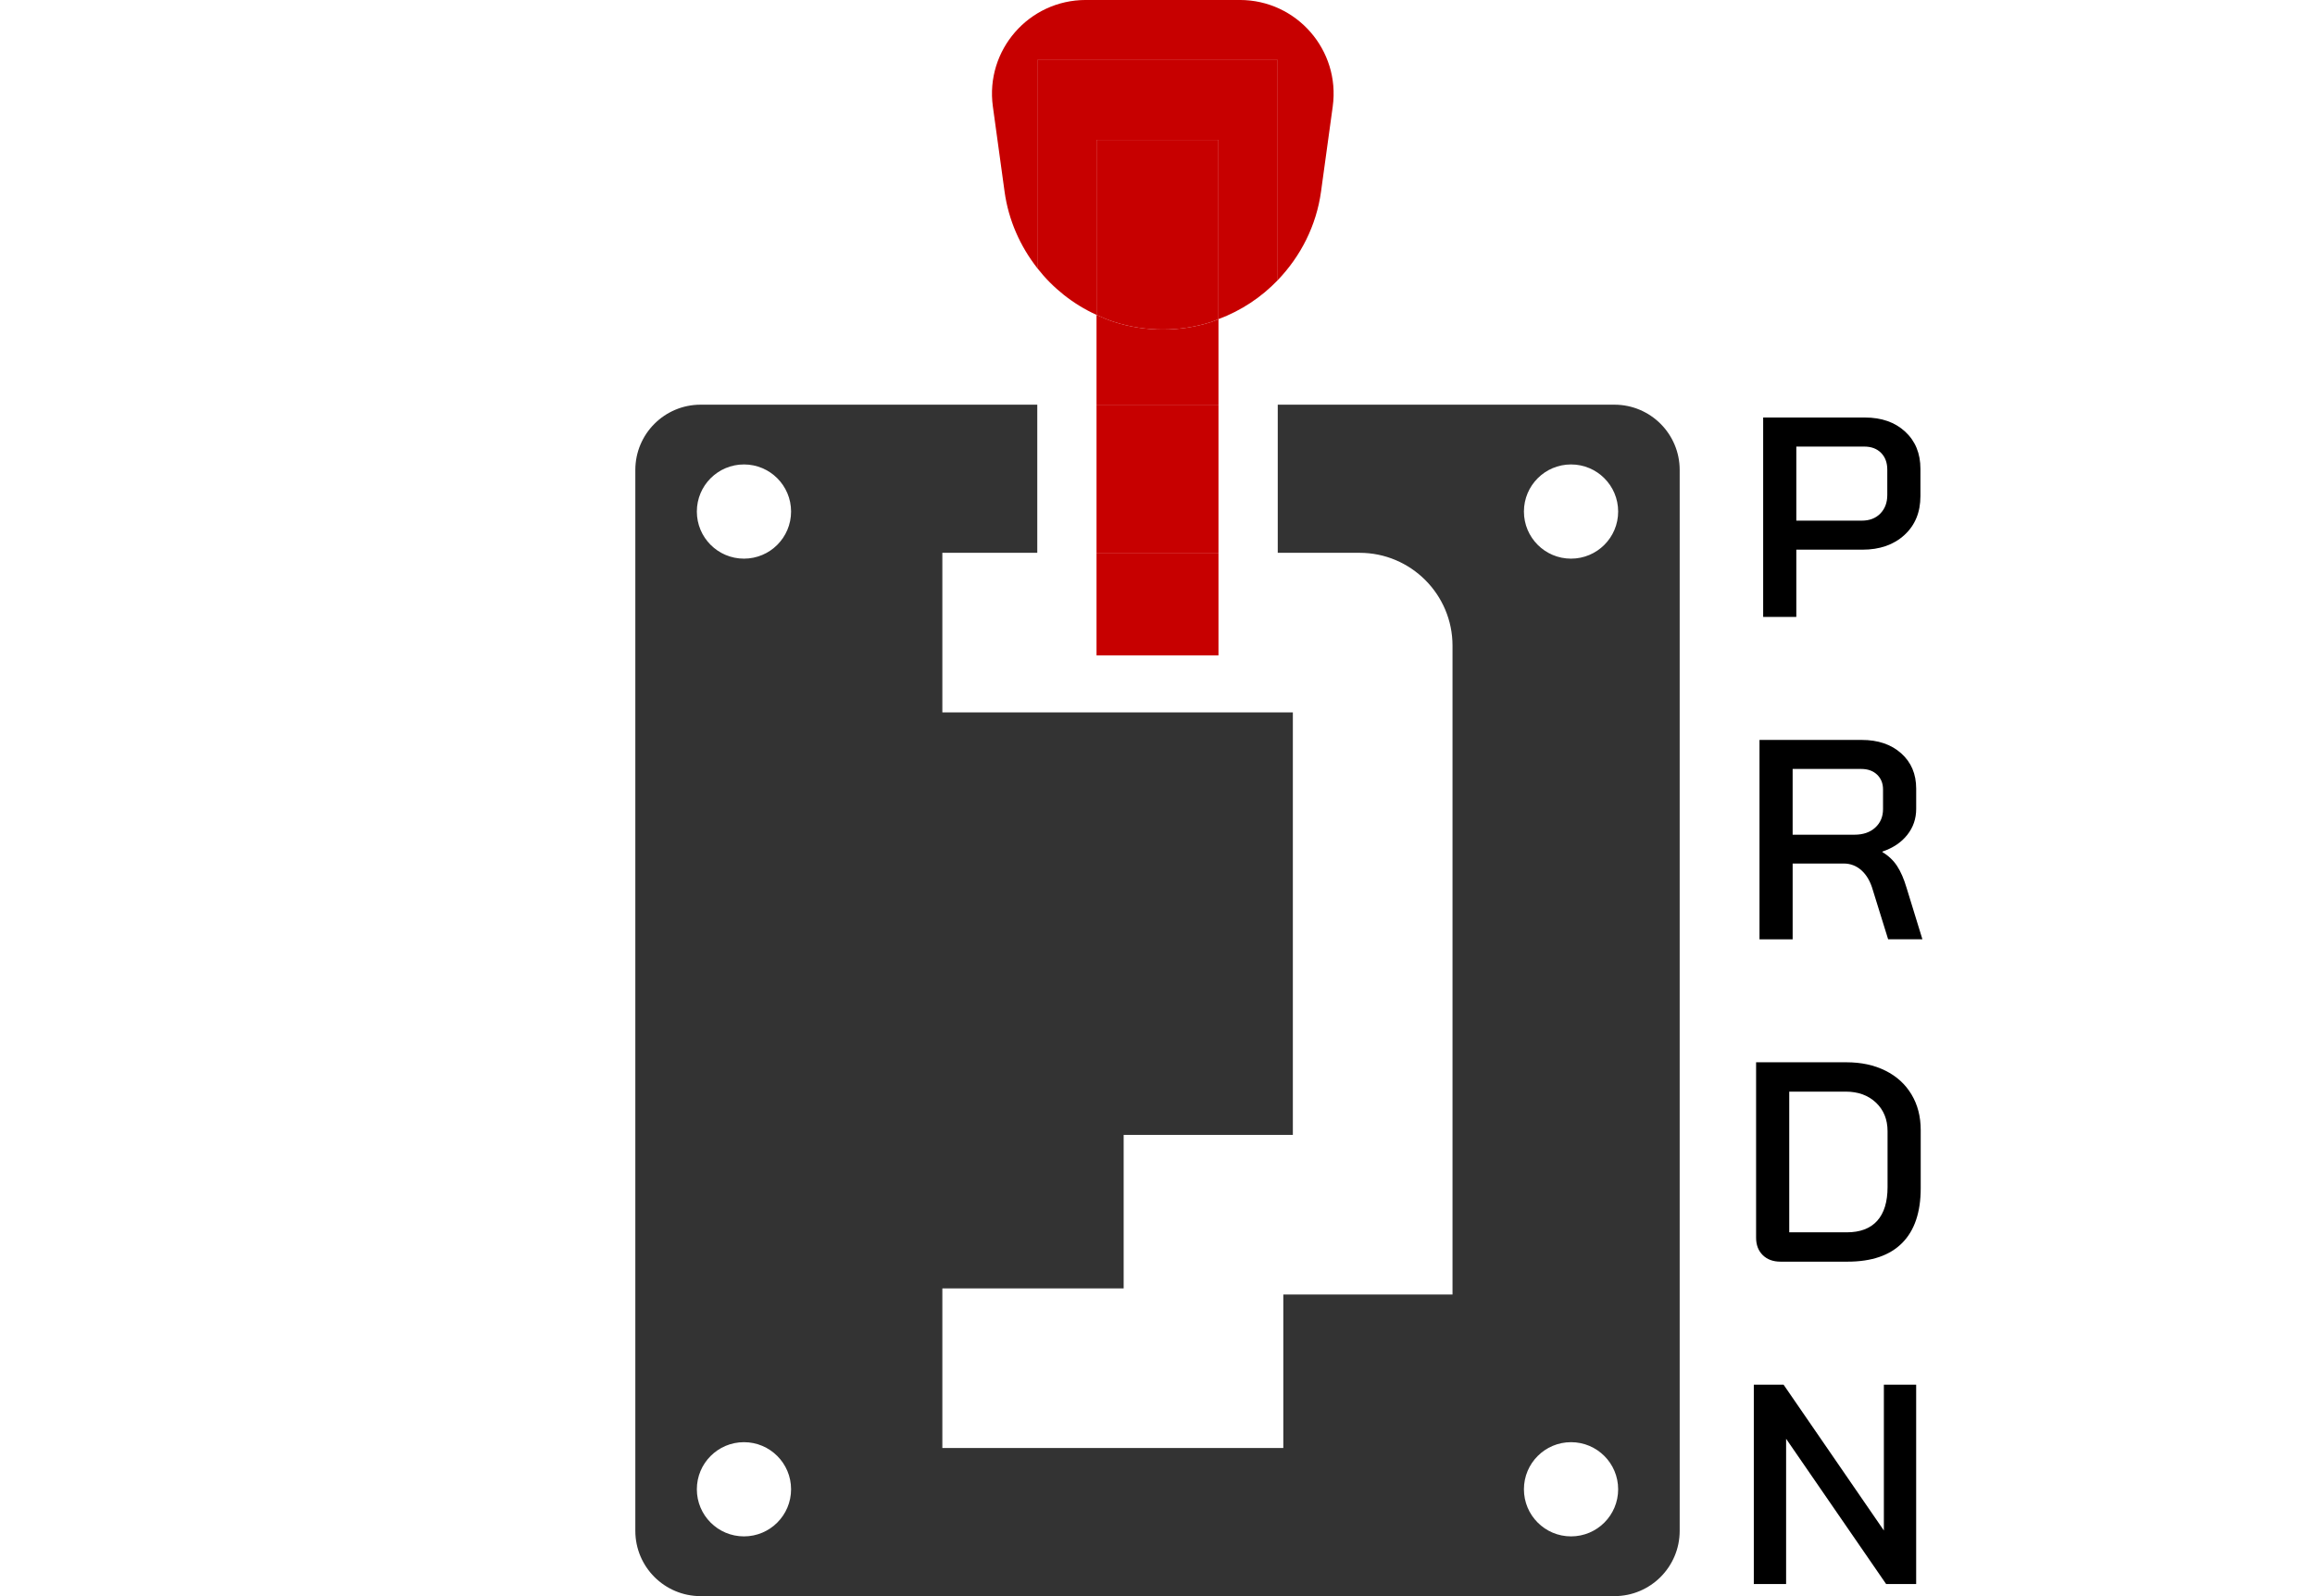 <?xml version="1.0" encoding="UTF-8"?>
<svg xmlns="http://www.w3.org/2000/svg" id="a" viewBox="0 0 145 100">
  <defs>
    <style>.b{fill:#333;}.b,.c,.d{stroke-width:0px;}.c{fill:#000;}.d{fill:#c70000;}</style>
  </defs>
  <path class="c" d="M112.512,34.438h4.136c1.088,0,1.967-.306,2.635-.919.669-.613,1.003-1.425,1.003-2.436v-1.713c0-.963-.319-1.74-.958-2.329s-1.479-.883-2.521-.883h-6.371v12.492h2.076v-4.211ZM112.512,27.979h4.26c.438,0,.786.131,1.047.393.26.262.391.613.391,1.053v1.588c0,.476-.146.862-.435,1.16-.29.298-.678.446-1.163.446h-4.1v-4.64Z"></path>
  <path class="c" d="M112.282,54.101h3.194c.427,0,.799.143,1.118.428.319.286.557.696.71,1.231l.959,3.088h2.147l-.994-3.23c-.166-.559-.364-1.014-.595-1.365-.23-.351-.535-.639-.914-.865v-.036c.663-.226,1.181-.573,1.553-1.044.373-.47.56-1.014.56-1.632v-1.267c0-.916-.313-1.653-.94-2.213-.628-.559-1.45-.838-2.467-.838h-6.407v12.492h2.076v-4.747ZM112.282,48.176h4.295c.414,0,.745.119.994.356.248.238.373.547.373.928v1.231c0,.476-.163.862-.488,1.159-.326.298-.761.446-1.305.446h-3.869v-4.122Z"></path>
  <path class="c" d="M118.094,67.08c-.704-.352-1.518-.526-2.44-.526h-5.661v10.992c0,.452.139.815.417,1.089.277.273.647.41,1.109.41h4.206c1.502,0,2.642-.39,3.416-1.169.775-.778,1.163-1.924,1.163-3.435v-3.641c0-.845-.192-1.589-.577-2.23-.385-.643-.929-1.14-1.633-1.49ZM118.227,74.37c0,.928-.216,1.633-.647,2.114s-1.067.723-1.908.723h-3.603v-8.815h3.532c.78,0,1.413.229,1.898.687s.728,1.057.728,1.794v3.498Z"></path>
  <polygon class="c" points="117.996 95.888 111.713 86.751 109.85 86.751 109.85 99.243 111.873 99.243 111.873 90.142 118.138 99.243 120.019 99.243 120.019 86.751 117.996 86.751 117.996 95.888"></polygon>
  <path class="d" d="M76.319,19.994c-.147.055-.285.127-.436.175-1.985.636-4.119.636-6.103,0-.38-.122-.742-.277-1.099-.44v5.625h7.638v-5.359Z"></path>
  <rect class="d" x="68.681" y="25.354" width="7.638" height="9.281"></rect>
  <rect class="d" x="68.681" y="34.635" width="7.638" height="6.424"></rect>
  <path class="d" d="M80.031,3.761v13.792c1.436-1.496,2.418-3.414,2.712-5.55l.733-5.331c.485-3.528-2.257-6.673-5.818-6.673h-9.652c-3.561,0-6.303,3.144-5.818,6.673l.733,5.331c.246,1.79.978,3.428,2.049,4.796V3.761h15.062Z"></path>
  <path class="d" d="M68.681,19.729v-10.968h7.638v11.233c1.431-.534,2.688-1.374,3.712-2.441V3.761h-15.062v13.038c.976,1.246,2.238,2.257,3.712,2.929Z"></path>
  <path class="d" d="M75.883,20.169c.151-.048.289-.12.436-.175v-11.233h-7.638v10.968c.357.163.719.319,1.099.44,1.985.636,4.119.636,6.103,0Z"></path>
  <path class="b" d="M43.883,100h57.235c2.258,0,4.089-1.831,4.089-4.089V29.443c0-2.258-1.831-4.089-4.089-4.089h-21.086v9.281h5.128c3.208,0,5.818,2.61,5.818,5.818v40.652h-10.598v9.614h-21.356v-10h11.356v-9.614h10.598v-26.47h-21.954v-10h5.946v-9.281h-21.087c-2.258,0-4.089,1.831-4.089,4.089v66.468c0,2.258,1.831,4.089,4.089,4.089ZM98.402,29.098c1.63,0,2.951,1.321,2.951,2.951s-1.321,2.951-2.951,2.951-2.951-1.321-2.951-2.951,1.321-2.951,2.951-2.951ZM98.402,90.355c1.63,0,2.951,1.321,2.951,2.951s-1.321,2.951-2.951,2.951-2.951-1.321-2.951-2.951,1.321-2.951,2.951-2.951ZM46.598,29.098c1.63,0,2.951,1.321,2.951,2.951s-1.321,2.951-2.951,2.951-2.951-1.321-2.951-2.951,1.321-2.951,2.951-2.951ZM46.598,90.355c1.63,0,2.951,1.321,2.951,2.951s-1.321,2.951-2.951,2.951-2.951-1.321-2.951-2.951,1.321-2.951,2.951-2.951Z"></path>
</svg>
